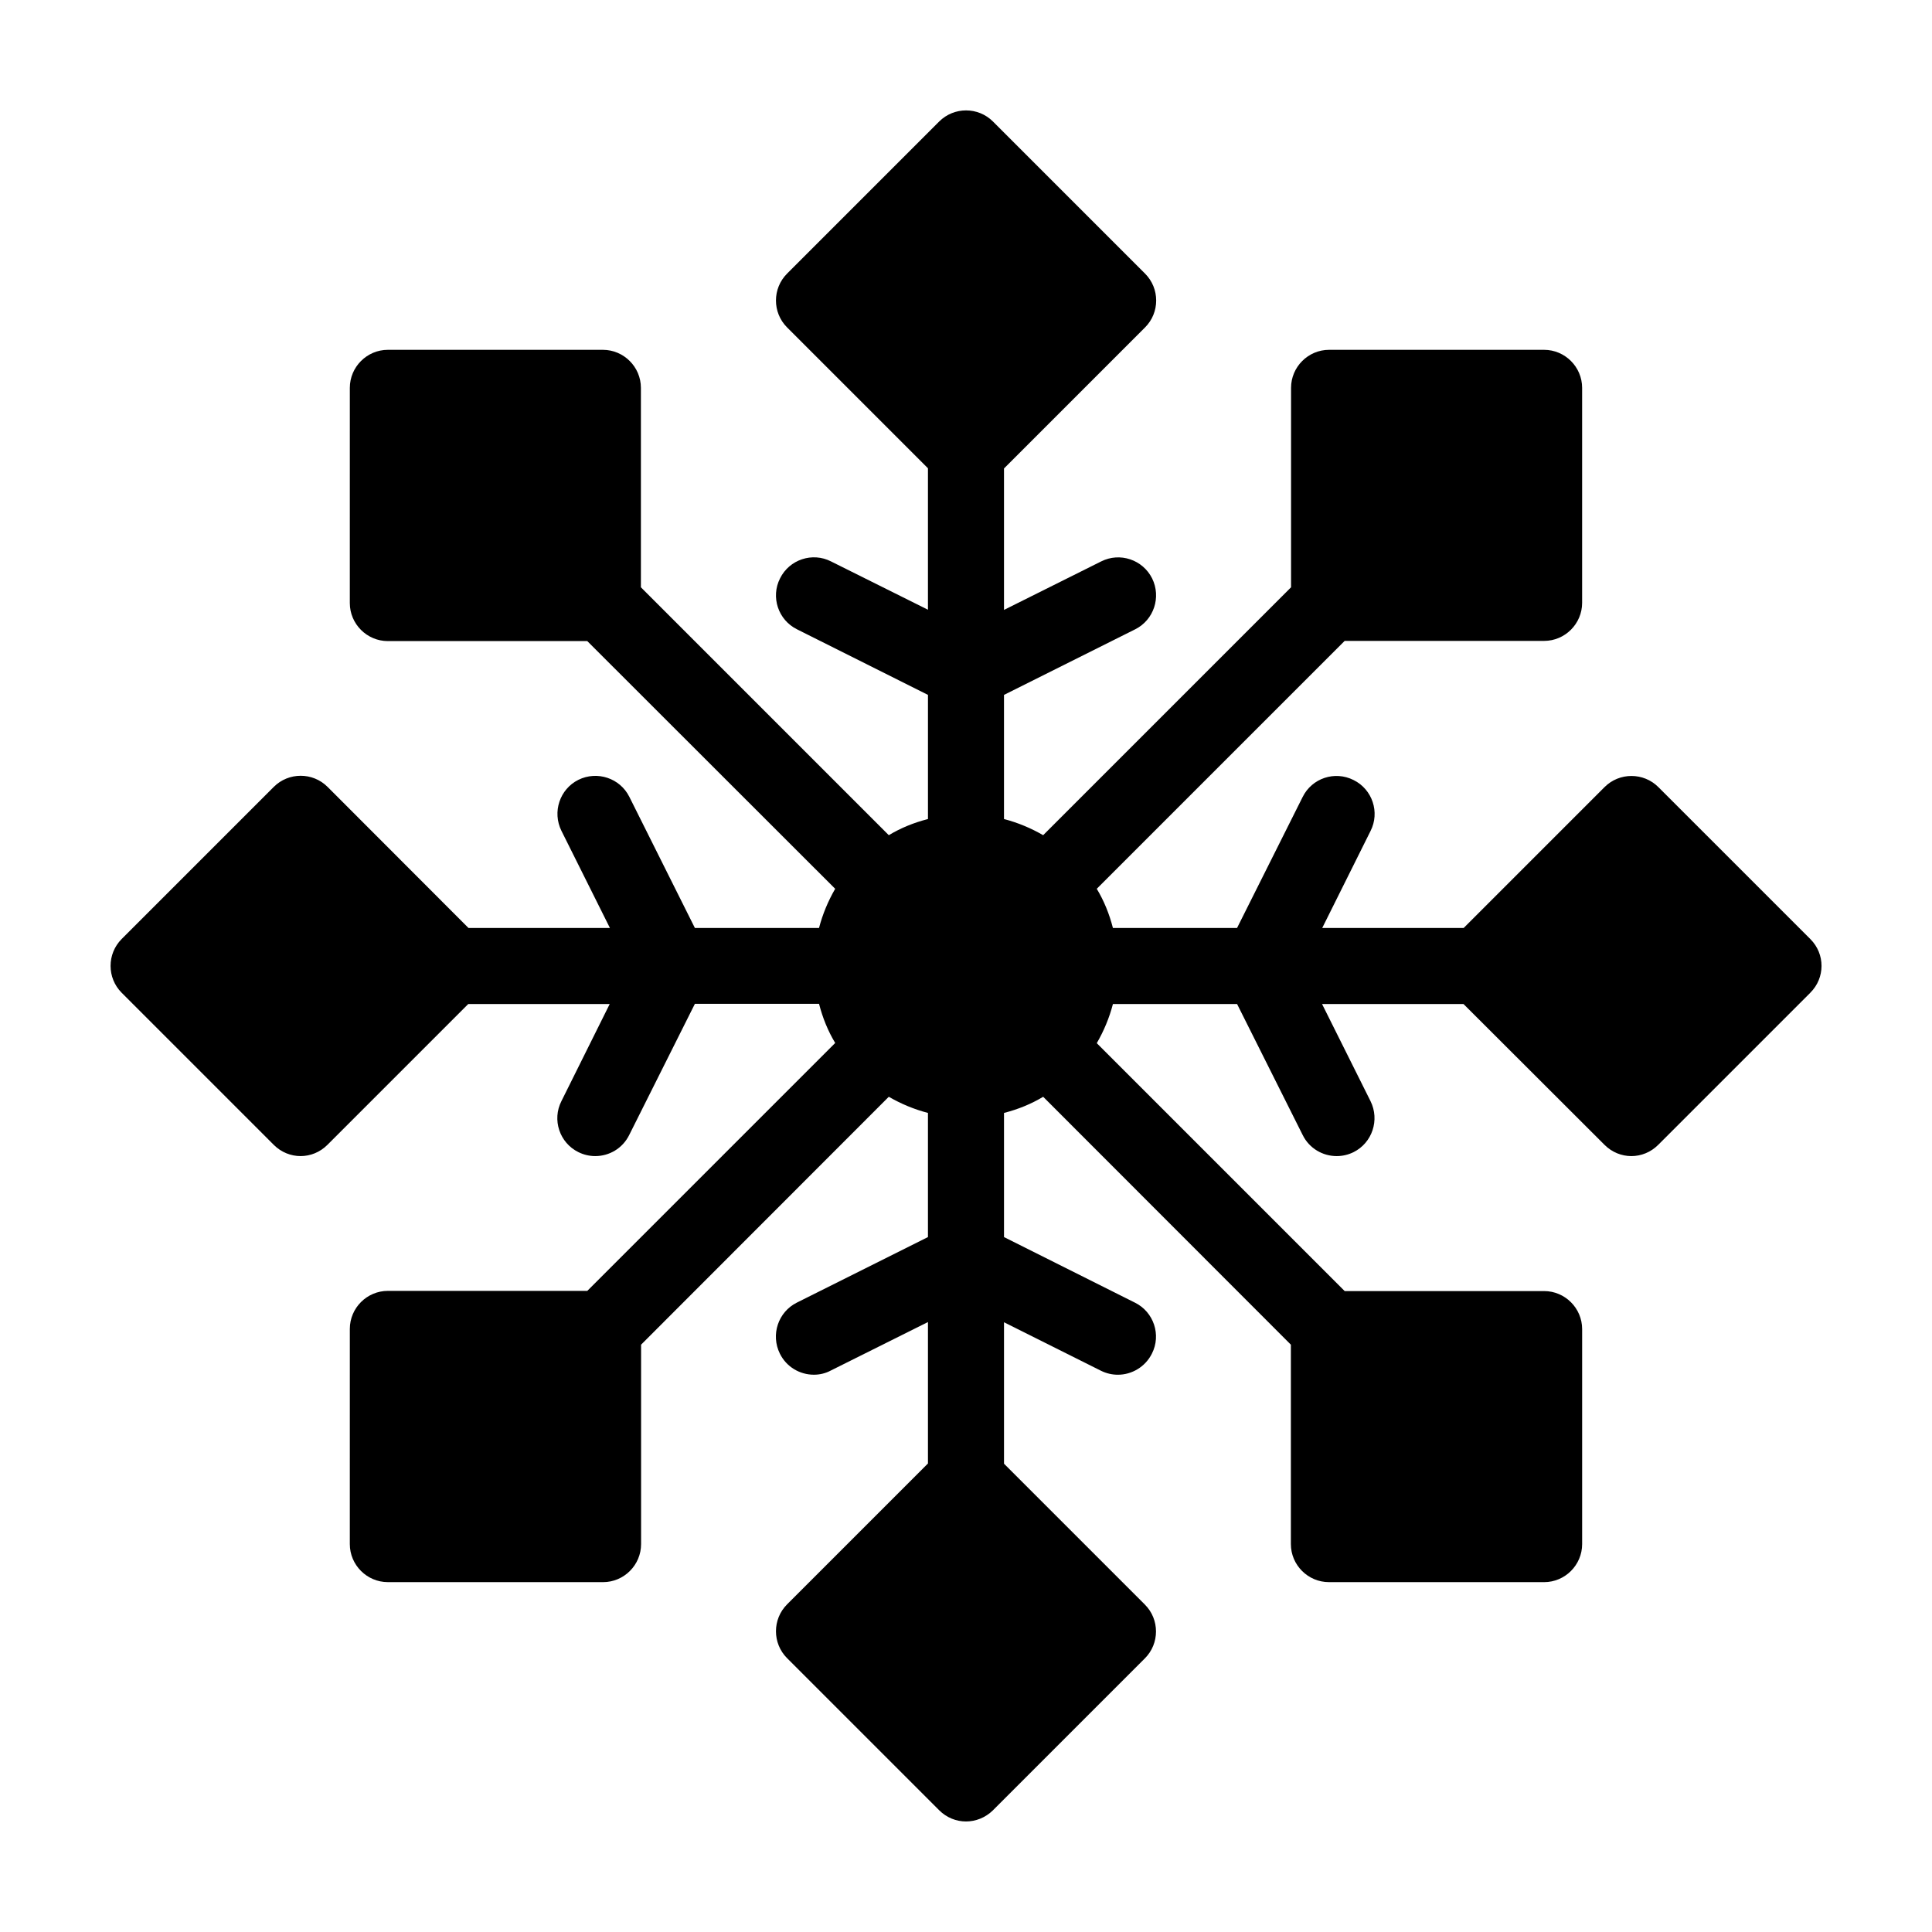 <?xml version="1.0" encoding="UTF-8"?>
<!-- Uploaded to: ICON Repo, www.svgrepo.com, Generator: ICON Repo Mixer Tools -->
<svg fill="#000000" width="800px" height="800px" version="1.1" viewBox="144 144 512 512" xmlns="http://www.w3.org/2000/svg">
 <path d="m623.74 407.1-40.305 40.305c-1.969 1.965-4.535 2.973-7.106 2.973-2.57 0-5.141-1.008-7.106-2.973l-37.383-37.332h-37.484l12.848 25.746c2.469 4.988 0.453 11.035-4.484 13.504-1.406 0.703-2.969 1.055-4.481 1.055-3.68 0-7.254-2.016-9.02-5.594l-17.383-34.711h-32.898c-0.957 3.68-2.418 7.152-4.281 10.379l65.695 65.695h52.852c5.543 0 10.078 4.535 10.078 10.078v56.98c0 5.543-4.535 10.078-10.078 10.078l-57.031-0.004c-5.543 0-10.078-4.535-10.078-10.078v-52.848l-65.645-65.695c-3.176 1.914-6.648 3.324-10.379 4.281v32.898l34.711 17.383c4.988 2.469 7.004 8.566 4.484 13.504-1.762 3.527-5.34 5.594-9.02 5.594-1.512 0-3.074-0.352-4.484-1.059l-25.691-12.848v37.484l37.332 37.332c3.93 3.93 3.93 10.328 0 14.258l-40.305 40.305c-1.965 1.914-4.535 2.918-7.102 2.918-2.57 0-5.141-1.008-7.106-2.973l-40.305-40.305c-3.93-3.93-3.93-10.328 0-14.258l37.332-37.332v-37.484l-25.746 12.848c-1.41 0.758-2.969 1.109-4.481 1.109-3.68 0-7.254-2.016-9.02-5.594-2.469-4.988-0.453-11.035 4.484-13.504l34.762-17.379v-32.898c-3.68-0.957-7.152-2.418-10.379-4.281l-65.645 65.695v52.852c0 5.543-4.535 10.078-10.078 10.078l-57.031-0.004c-5.543 0-10.078-4.535-10.078-10.078l0.004-57.027c0-5.543 4.535-10.078 10.078-10.078h52.852l65.695-65.695c-1.914-3.176-3.324-6.648-4.281-10.379h-32.898l-17.383 34.711c-1.766 3.629-5.344 5.644-9.023 5.644-1.512 0-3.074-0.352-4.484-1.059-4.988-2.469-7.004-8.566-4.484-13.504l12.801-25.742h-37.484l-37.332 37.332c-1.965 1.965-4.535 2.973-7.106 2.973-2.57 0-5.141-1.008-7.106-2.973l-40.305-40.305c-3.93-3.93-3.93-10.328 0-14.258l40.305-40.305c3.93-3.93 10.328-3.93 14.258 0l37.336 37.383h37.484l-12.848-25.746c-2.469-4.988-0.453-11.035 4.484-13.504 4.988-2.469 11.035-0.453 13.504 4.484l17.379 34.766h32.898c0.957-3.68 2.418-7.152 4.281-10.379l-65.695-65.645h-52.852c-5.543 0-10.078-4.535-10.078-10.078l0.004-57.031c0-5.543 4.535-10.078 10.078-10.078h56.98c5.543 0 10.078 4.535 10.078 10.078v52.852l65.695 65.695c3.176-1.914 6.648-3.324 10.379-4.281v-32.898l-34.711-17.383c-4.988-2.469-7.004-8.566-4.484-13.504 2.469-4.988 8.566-7.004 13.504-4.484l25.688 12.801v-37.484l-37.332-37.332c-3.93-3.93-3.93-10.328 0-14.258l40.305-40.305c3.93-3.93 10.328-3.93 14.258 0l40.305 40.305c3.93 3.93 3.93 10.328 0 14.258l-37.383 37.383v37.484l25.746-12.848c4.988-2.519 11.035-0.453 13.504 4.484 2.469 4.988 0.453 11.035-4.484 13.504l-34.766 17.379v32.898c3.68 0.957 7.152 2.418 10.379 4.281l65.695-65.695v-52.852c0-5.543 4.535-10.078 10.078-10.078h56.98c5.543 0 10.078 4.535 10.078 10.078v56.98c0 5.543-4.535 10.078-10.078 10.078h-52.852l-65.695 65.695c1.914 3.176 3.324 6.648 4.281 10.379h32.898l17.383-34.711c2.469-4.988 8.516-7.004 13.504-4.484 4.988 2.469 7.004 8.566 4.484 13.504l-12.797 25.691h37.484l37.332-37.332c3.93-3.93 10.328-3.93 14.258 0l40.305 40.305c3.926 3.93 3.926 10.277-0.051 14.207z"/>
</svg>